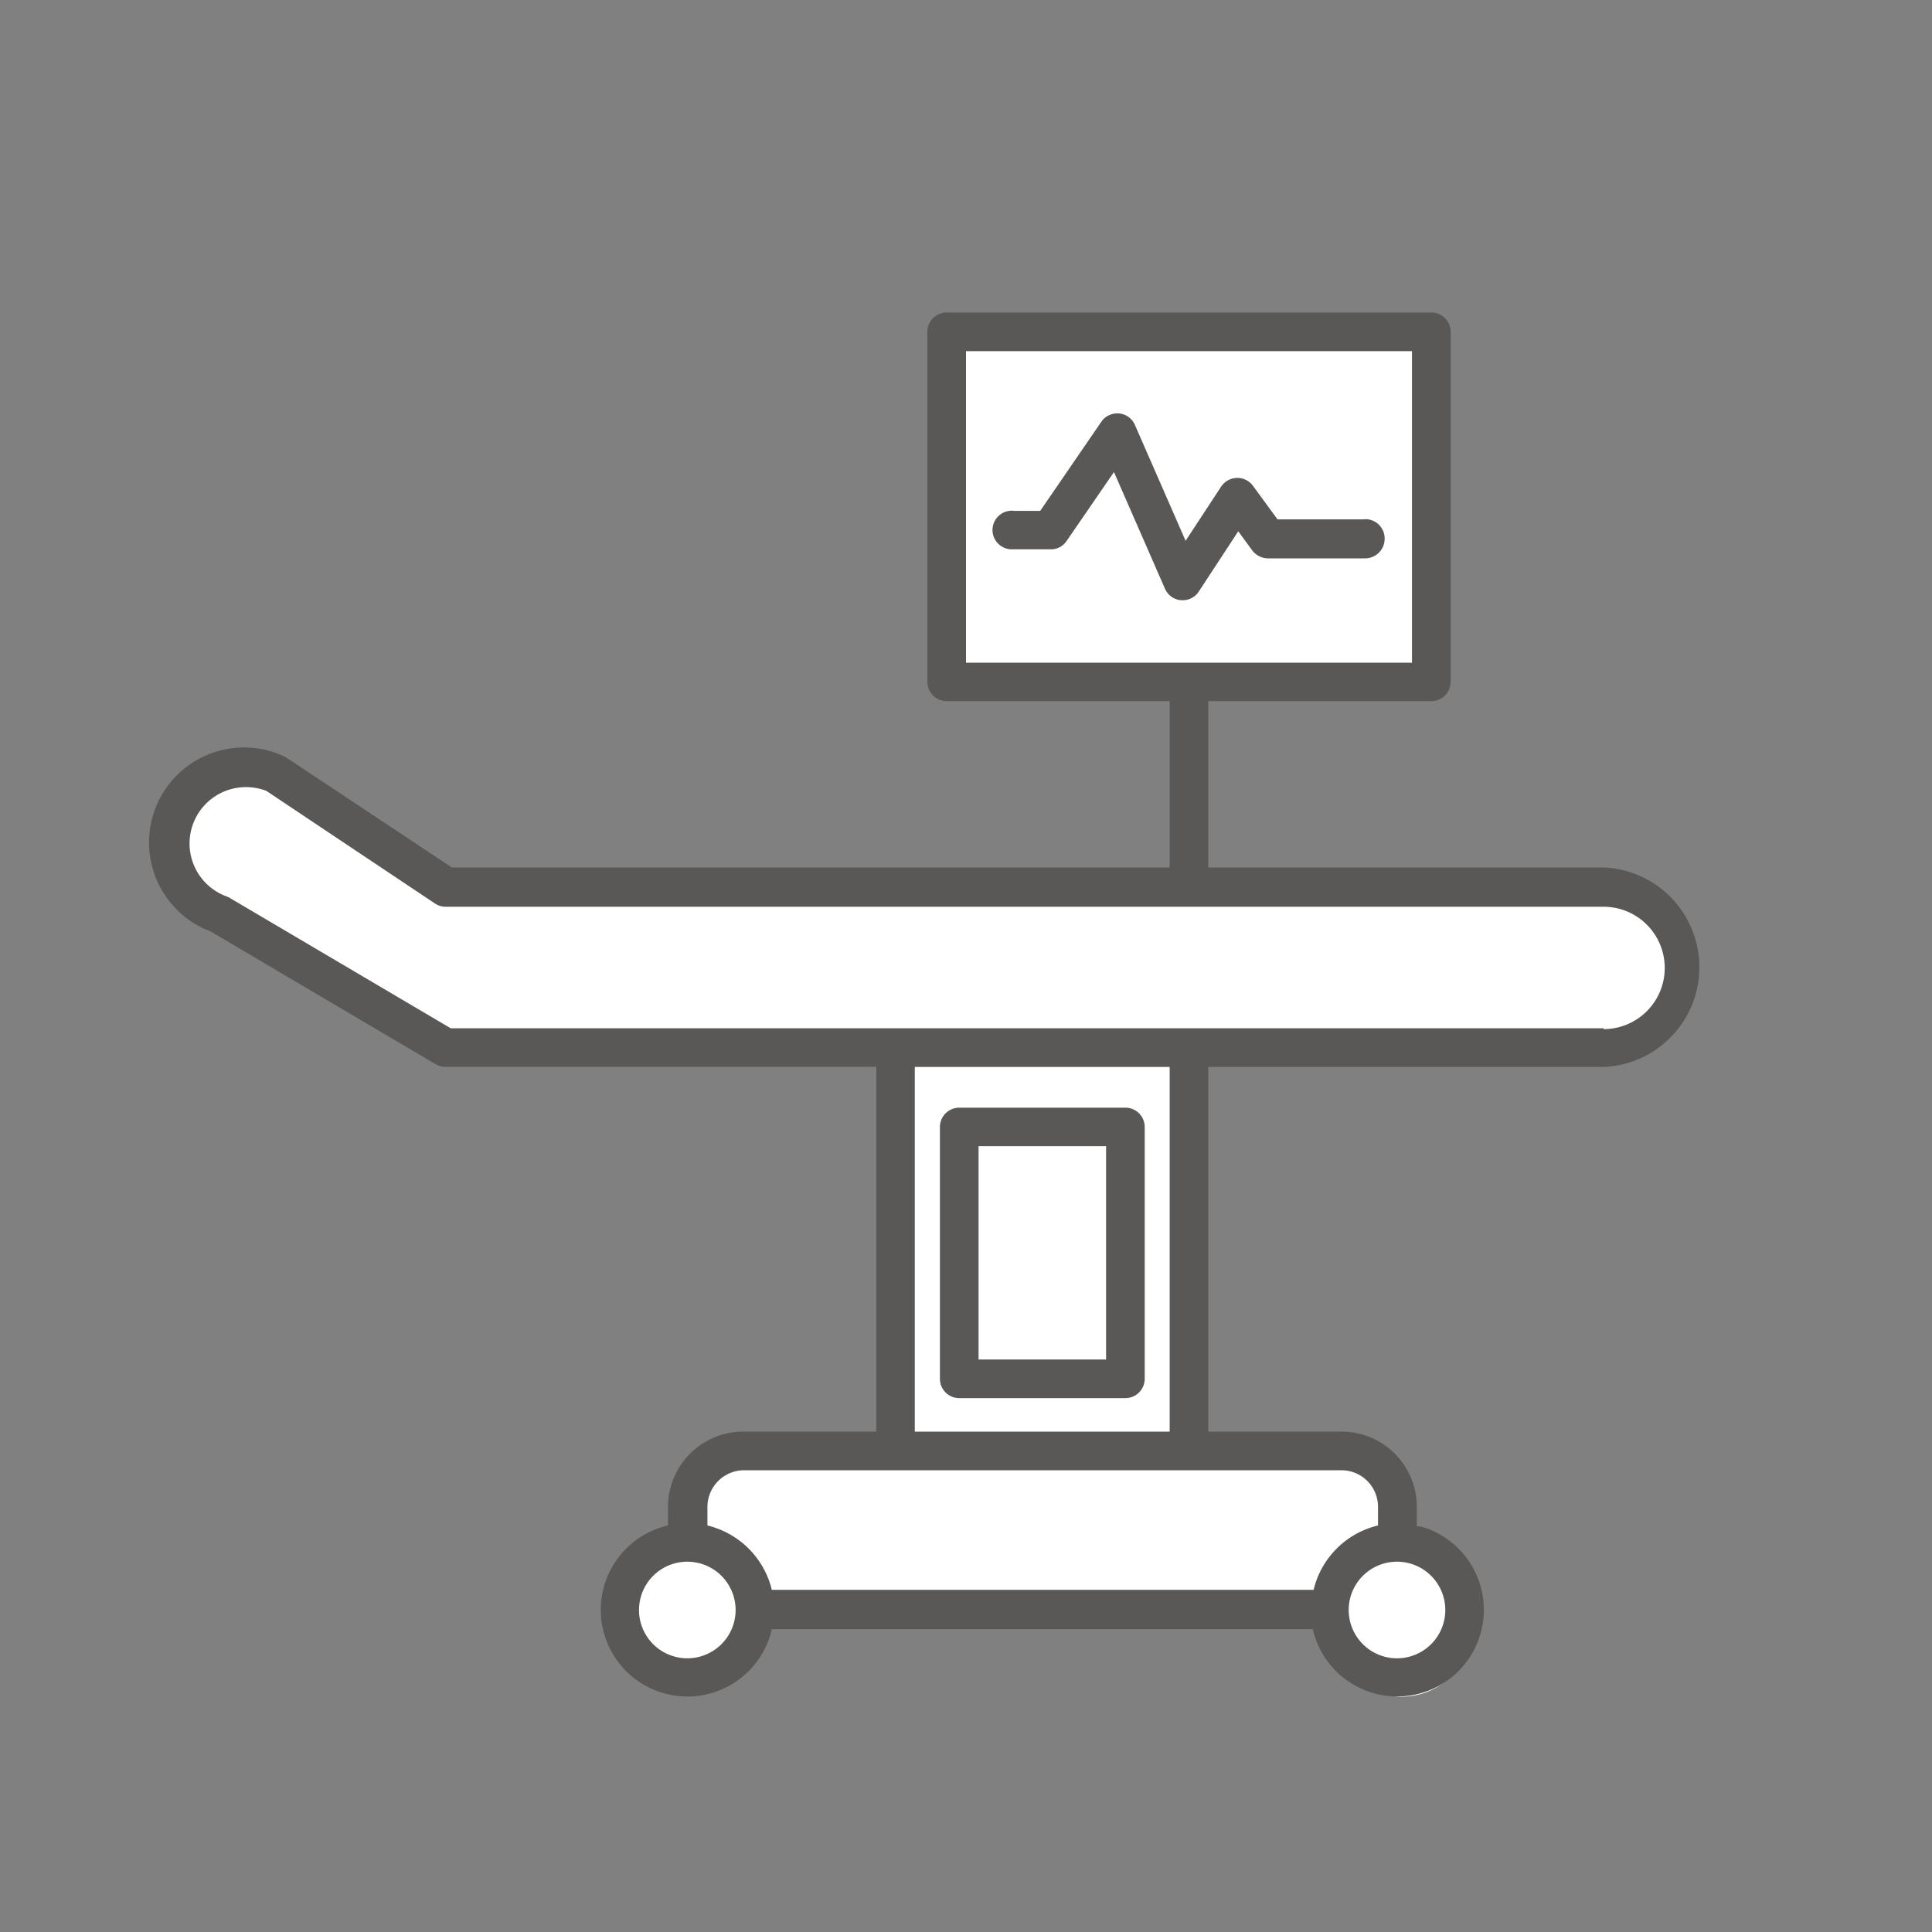<svg xmlns="http://www.w3.org/2000/svg" viewBox="0 0 120 120"><rect x="0" y="0" width="120" height="120" fill="#808080" stroke="none"/><defs><style>.cls-2{fill:#595857}</style></defs><g id="Layer_2" data-name="Layer 2"><g id="Layer_1-2" data-name="Layer 1"><g id="bed"><path id="Path_3040" data-name="Path 3040" d="M99.5 55.14H74.76V43h13.83A1.37 1.37 0 0090 41.6V21.81a1.37 1.37 0 00-1.37-1.37H59.39A1.38 1.38 0 0058 21.81V42a1.37 1.37 0 001.38 1.37h13.43v11.76H29.22l-10.06-6.67c-.08-.05-1.35-.89-1.43-.92-1.86-.78-2.77-.57-4.44.54a6 6 0 00-2.66 5c0 2.44 1.44 3.4 3.68 4.34l13.8 8.51a1.32 1.32 0 00.7.19h26.08V89.2H47c-2.64 0-4.79 1.75-4.79 4.39v1a5.51 5.51 0 00-4.12 5.31c0 3 1.67 5.09 4.69 5.09a5.86 5.86 0 005.31-4.52l33.55.4a5.86 5.86 0 005.31 4.52c3 0 4.69-2.46 4.69-5.49a5.5 5.5 0 00-4.12-5.31v-1c0-2.64-2.15-4.39-4.79-4.39h-7.97V66.11h24.35a6 6 0 006.28-5.63 2.26 2.26 0 010-.26c0-3.46-2.39-5.08-5.89-5.08z" fill="#fff"/><path id="Path_3041" data-name="Path 3041" class="cls-2" d="M99.6 53.88H75.05V43.55H88.9a1.2 1.2 0 001.2-1.2V20.61a1.2 1.2 0 00-1.2-1.2H58.8a1.2 1.2 0 00-1.2 1.2v21.74a1.2 1.2 0 001.2 1.2h13.85v10.33H28.07l-10.28-6.82-.2-.11a5.9 5.9 0 00-4.86 10.76l.33.13 14 8.26a1.21 1.21 0 00.61.16h26.76v22.66h-8.27a4.68 4.68 0 00-4.67 4.67v1.16a5.38 5.38 0 106.45 6.44h33.6A5.38 5.38 0 1088 94.75v-1.16a4.67 4.67 0 00-4.67-4.67h-8.28V66.27H99.6a6.2 6.2 0 000-12.39zM60 41.16V21.81h27.7v19.35zM42.69 103a3 3 0 113-3 3 3 0 01-3 3zm47.08-3a3 3 0 11-3-3 3 3 0 013 3zm-6.46-8.68a2.27 2.27 0 012.28 2.27v1.16a5.4 5.4 0 00-4 4H47.94a5.43 5.43 0 00-4-4v-1.16a2.28 2.28 0 012.28-2.27zm-26.49-2.4V66.27h15.83v22.65zM99.6 63.87H28l-13.8-8.14-.2-.08a3.5 3.5 0 011.29-6.76 3.55 3.55 0 011.25.23l10.48 7a1.17 1.17 0 00.66.2H99.6a3.8 3.8 0 110 7.6z"/><path id="Path_3042" data-name="Path 3042" class="cls-2" d="M84.72 32.26h-5.37l-1.53-2.09a1.2 1.2 0 00-1.68-.25 1.18 1.18 0 00-.29.3l-2.21 3.37-3.15-7.2a1.19 1.19 0 00-1.58-.61 1.12 1.12 0 00-.5.41l-3.8 5.54H63a1.2 1.2 0 10-.17 2.39h2.42a1.17 1.17 0 001-.52l2.94-4.28 3.17 7.25a1.19 1.19 0 001 .71h.1a1.18 1.18 0 001-.54L76.91 33l.87 1.19a1.24 1.24 0 001 .49h6A1.21 1.21 0 0086 33.53a1.2 1.2 0 00-1.11-1.28h-.18z"/><path id="Path_3043" data-name="Path 3043" class="cls-2" d="M69.9 86.84H59.58a1.2 1.2 0 01-1.2-1.2V70a1.2 1.2 0 011.2-1.2H69.9a1.2 1.2 0 011.2 1.2v15.64a1.2 1.2 0 01-1.2 1.2zm-9.12-2.4h7.92V71.19h-7.92z"/><path fill="none" d="M0 0h120v120H0z"/></g></g></g></svg>